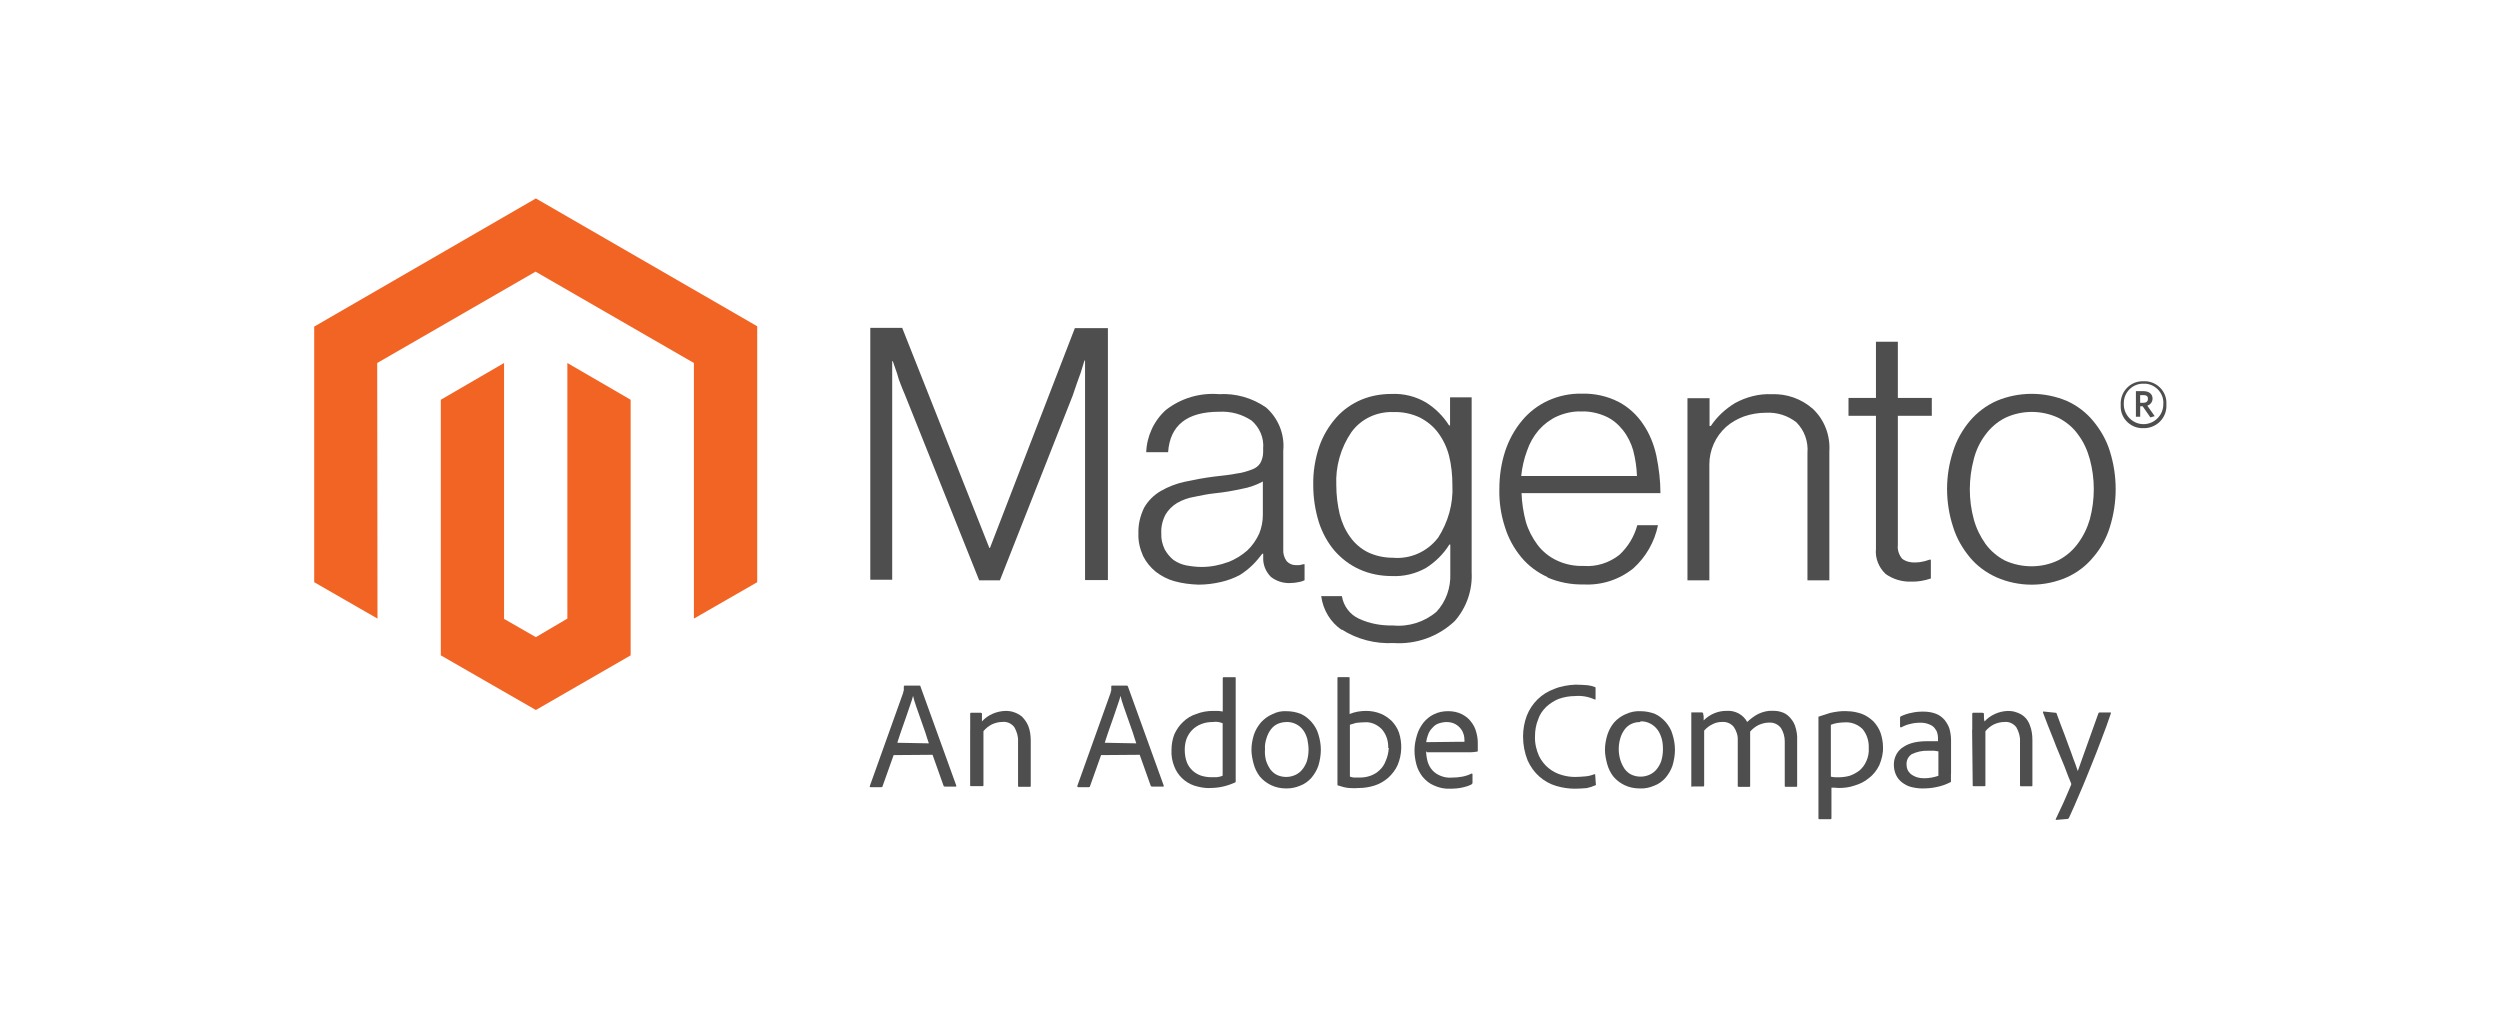 <?xml version="1.0" encoding="UTF-8"?><svg id="Layer_1" xmlns="http://www.w3.org/2000/svg" viewBox="0 0 500 202.7"><defs><style>.cls-1{fill:#f26424;}.cls-2{fill:#4e4e4e;}</style></defs><g id="Layer_2"><g id="Layer_1-2"><polygon class="cls-1" points="107.17 39.69 62.84 65.32 62.84 116.44 75.5 123.72 75.44 72.6 107.11 54.33 138.78 72.6 138.78 123.72 151.44 116.44 151.44 65.25 107.17 39.69"/><polygon class="cls-1" points="113.47 123.72 107.17 127.43 100.81 123.78 100.81 72.6 88.16 79.95 88.16 131.07 107.17 142 126.13 131.07 126.13 79.95 113.47 72.6 113.47 123.72"/><path class="cls-2" d="M180.46,65.63l17.41,43.96h.12l16.98-43.96h6.61v50.38h-4.57v-43.9h-.12c-.25.8-.49,1.61-.74,2.41l-.8,2.22-.8,2.35-14.57,36.98h-4.14l-14.82-37.04c-.31-.68-.56-1.36-.86-2.1s-.56-1.48-.74-2.22l-.86-2.47h-.12v43.71h-4.38v-50.38h6.42v.06Z"/><path class="cls-2" d="M234.91,116.25c-1.36-.37-2.65-1.05-3.77-1.91-1.05-.86-1.91-1.91-2.53-3.15-.62-1.42-.99-2.9-.93-4.45-.06-1.85.37-3.64,1.17-5.25.8-1.36,1.91-2.47,3.27-3.27,1.48-.86,3.09-1.48,4.75-1.85,1.98-.43,3.95-.8,5.93-1.05,1.79-.19,3.33-.37,4.57-.62,1.05-.12,2.04-.43,3.03-.8.68-.25,1.3-.68,1.67-1.3.37-.68.56-1.42.56-2.22v-.68c.19-2.1-.68-4.14-2.28-5.56-1.91-1.3-4.2-1.91-6.48-1.79-6.48,0-9.88,2.72-10.25,8.09h-4.38c.12-3.21,1.54-6.3,3.95-8.46,3.03-2.35,6.79-3.46,10.62-3.15,3.33-.19,6.61.74,9.38,2.65,2.47,2.16,3.77,5.37,3.46,8.64v19.76c-.06.86.19,1.67.68,2.35.43.49,1.11.8,1.79.8h.74c.31-.06.62-.12.86-.19h.19v3.21c-.37.19-.8.31-1.17.37-.56.12-1.17.19-1.73.19-1.36.06-2.72-.37-3.83-1.23-1.05-1.05-1.61-2.47-1.54-3.89v-.74h-.19c-.56.74-1.17,1.48-1.85,2.16-.8.8-1.67,1.48-2.65,2.1-1.17.62-2.35,1.05-3.64,1.36-1.54.37-3.09.56-4.63.56-1.61-.06-3.21-.25-4.75-.68M245.65,112.42c1.42-.56,2.72-1.36,3.83-2.35.99-.93,1.79-2.1,2.35-3.33.49-1.17.74-2.47.74-3.77v-6.67c-1.36.74-2.78,1.23-4.26,1.48-1.67.37-3.4.68-5.19.86s-3.03.49-4.32.74c-1.17.19-2.35.62-3.4,1.23-.93.56-1.73,1.36-2.28,2.28-.62,1.17-.93,2.47-.86,3.77-.06,1.11.19,2.16.68,3.21.43.8,1.05,1.54,1.73,2.1.8.56,1.67.93,2.59,1.11,1.05.19,2.04.31,3.09.31,1.85,0,3.64-.37,5.31-.99"/><path class="cls-2" d="M268.38,126.01c-2.28-1.54-3.77-4.01-4.14-6.79h4.14c.31,1.98,1.61,3.7,3.4,4.51,2.1.99,4.45,1.42,6.79,1.36,3.15.31,6.3-.68,8.71-2.72,1.91-2.04,2.9-4.82,2.78-7.66v-5.8h-.19c-1.17,1.91-2.84,3.52-4.69,4.69-2.1,1.17-4.45,1.73-6.85,1.61-2.22,0-4.45-.43-6.48-1.36-1.91-.86-3.58-2.16-4.94-3.7-1.42-1.67-2.47-3.64-3.15-5.74-.74-2.41-1.11-4.88-1.11-7.35-.06-2.65.37-5.31,1.23-7.84.74-2.1,1.91-4.07,3.4-5.74,1.36-1.54,3.09-2.72,4.94-3.52,1.91-.8,3.95-1.17,6.05-1.17,2.47-.12,4.88.49,6.98,1.73,1.85,1.17,3.4,2.72,4.57,4.57h.19v-5.62h4.32v35.01c.19,3.58-1.05,7.1-3.4,9.75-3.27,3.09-7.72,4.69-12.22,4.38-3.64.19-7.29-.74-10.37-2.72M287.58,107.61c2.04-3.15,3.09-6.85,2.9-10.56,0-1.98-.19-4.01-.68-5.93-.43-1.67-1.17-3.21-2.22-4.63-.99-1.3-2.22-2.28-3.7-3.03-1.61-.74-3.4-1.11-5.19-1.05-3.33-.12-6.48,1.36-8.4,4.01-2.16,3.15-3.21,6.91-3.03,10.68,0,1.91.25,3.89.68,5.74.43,1.67,1.11,3.21,2.1,4.57.93,1.3,2.16,2.35,3.52,3.03,1.54.74,3.27,1.11,5,1.11,3.46.31,6.85-1.17,9.01-3.95"/><path class="cls-2" d="M309.56,115.45c-2.04-.93-3.89-2.28-5.31-4.01-1.48-1.79-2.59-3.83-3.27-6.05-.8-2.47-1.17-5-1.11-7.59,0-2.59.37-5.12,1.17-7.59.74-2.22,1.85-4.26,3.33-6.05,1.42-1.73,3.21-3.09,5.19-4.01,2.16-.99,4.51-1.48,6.85-1.42,2.53-.06,5.06.49,7.35,1.67,1.98,1.05,3.64,2.59,4.88,4.45,1.3,1.91,2.16,4.07,2.65,6.36.49,2.41.8,4.94.8,7.41h-27.78c.06,1.91.37,3.89.86,5.74.49,1.67,1.3,3.21,2.35,4.63.99,1.3,2.35,2.41,3.83,3.09,1.67.8,3.52,1.17,5.43,1.11,2.53.19,5.06-.62,7.1-2.22,1.73-1.61,2.96-3.64,3.58-5.93h4.14c-.68,3.33-2.41,6.36-4.94,8.64-2.84,2.28-6.36,3.4-9.94,3.21-2.47.06-5-.43-7.29-1.42M326.66,90.14c-.43-1.48-1.11-2.9-2.1-4.14-.93-1.17-2.04-2.1-3.4-2.72-1.54-.68-3.21-1.05-4.88-.99-1.67-.06-3.33.31-4.88.99-1.36.62-2.59,1.54-3.64,2.72-1.05,1.23-1.85,2.65-2.35,4.14-.62,1.67-.99,3.33-1.17,5.06h23.15c-.06-1.73-.31-3.4-.74-5.06"/><path class="cls-2" d="M341.91,79.58v5.62h.25c1.23-1.85,2.9-3.4,4.82-4.57,2.22-1.23,4.82-1.91,7.35-1.79,3.03-.12,5.99.93,8.27,2.96,2.28,2.16,3.46,5.25,3.27,8.4v25.87h-4.38v-25.5c.19-2.28-.62-4.51-2.22-6.11-1.73-1.36-3.89-2.04-6.11-1.91-1.48,0-2.96.25-4.38.74-1.3.49-2.53,1.17-3.58,2.1-2.1,1.91-3.33,4.63-3.33,7.47v23.21h-4.38v-36.43h4.45v-.06Z"/><path class="cls-2" d="M377.1,114.77c-1.36-1.3-2.1-3.15-1.91-5v-26.61h-5.49v-3.58h5.49v-11.24h4.38v11.24h6.79v3.58h-6.79v25.87c-.12.99.25,1.98.86,2.72.74.56,1.73.8,2.65.74.56,0,1.05-.06,1.54-.19.43-.06.86-.25,1.3-.37h.25v3.77c-1.3.43-2.65.68-4.01.62-1.79.06-3.58-.49-5.06-1.54"/><path class="cls-2" d="M399.26,115.45c-2.04-.93-3.89-2.28-5.31-4.01-1.48-1.79-2.65-3.83-3.33-6.05-1.61-4.94-1.61-10.25,0-15.13.68-2.22,1.85-4.26,3.33-6.05,1.48-1.73,3.27-3.09,5.31-4.01,4.51-1.91,9.63-1.91,14.14,0,2.04.93,3.83,2.28,5.25,4.01,1.48,1.79,2.65,3.83,3.33,6.05,1.54,4.94,1.54,10.19,0,15.13-.68,2.22-1.79,4.26-3.33,6.05-1.42,1.73-3.21,3.09-5.25,4.01-4.51,1.98-9.63,1.98-14.14,0M411.67,112.05c1.54-.8,2.84-1.91,3.89-3.33,1.11-1.48,1.91-3.15,2.41-4.88,1.05-3.95,1.05-8.09,0-11.98-.49-1.79-1.23-3.46-2.35-4.94-.99-1.42-2.35-2.53-3.89-3.33-3.4-1.61-7.35-1.61-10.74,0-1.54.8-2.84,1.91-3.89,3.33-1.11,1.48-1.91,3.15-2.35,4.94-1.05,3.95-1.05,8.09,0,11.98.49,1.79,1.3,3.46,2.35,4.94.99,1.36,2.35,2.53,3.89,3.33,3.4,1.54,7.35,1.54,10.68-.06"/><path class="cls-2" d="M428.71,85.63c-2.41.12-4.51-1.79-4.57-4.2v-.49c-.12-2.47,1.73-4.57,4.2-4.69h.37c2.41-.12,4.51,1.79,4.57,4.2v.49c.12,2.47-1.73,4.51-4.2,4.69h-.37M428.71,76.74c-2.1-.06-3.89,1.61-3.95,3.77v.37c0,2.16,1.79,3.95,3.95,3.95s3.95-1.79,3.95-3.95c.19-2.1-1.42-3.95-3.52-4.14h-.43M430.07,83.47l-1.54-2.22h-.49v2.1h-.86v-5.12h1.54c1.05,0,1.79.56,1.79,1.48,0,.68-.43,1.23-1.05,1.42l1.48,2.1-.86.25ZM428.71,79.02h-.68v1.54h.62c.56,0,.93-.25.93-.74.06-.56-.31-.8-.86-.8"/><path class="cls-2" d="M178.73,151.01l-2.22,6.24c0,.12-.12.19-.25.19h-2.1c-.19,0-.25-.06-.19-.25l6.67-18.65c0-.12,0-.25.12-.43v-.8c0-.06.06-.12.12-.19h3.03c.12,0,.19.06.19.19l7.16,19.82c0,.12,0,.19-.12.19h-2.16c-.12,0-.19-.06-.25-.12l-2.22-6.24-7.78.06ZM185.77,148.67c-.19-.49-.37-1.17-.68-2.1s-.62-1.73-.93-2.65-.62-1.79-.93-2.65-.49-1.54-.62-2.1h0c-.12.49-.31,1.11-.56,1.79s-.49,1.48-.8,2.35l-.93,2.65c-.31.93-.62,1.79-.86,2.59l6.3.12Z"/><path class="cls-2" d="M194.04,145.95v-3.21c0-.06,0-.19.19-.19h1.91c.12,0,.25.06.25.19v1.54c1.17-1.3,2.9-2.04,4.69-2.1.56,0,1.17.06,1.67.25.62.19,1.11.49,1.61.86.56.56.99,1.17,1.3,1.91.37.93.49,1.98.49,2.96v9.01c0,.12,0,.19-.25.19h-2.1c-.12,0-.19,0-.19-.25v-8.83c.06-.99-.25-1.98-.74-2.84-.56-.74-1.48-1.17-2.41-1.05-.74,0-1.42.19-2.1.49-.68.37-1.23.8-1.67,1.36v10.8c0,.12,0,.19-.19.19h-2.28c-.12,0-.19,0-.19-.19v-11.11Z"/><path class="cls-2" d="M220.22,151.01l-2.22,6.24c0,.12-.12.19-.25.19h-2.1q-.19,0-.19-.25l6.67-18.65c0-.12,0-.25.12-.43v-.8s0-.19.12-.19h3.03s.12,0,.19.19l7.16,19.82c0,.12,0,.19-.12.19h-2.22c-.12,0-.19-.06-.25-.12l-2.22-6.24-7.72.06ZM227.26,148.67c-.19-.49-.37-1.17-.68-2.1l-.93-2.65c-.31-.93-.62-1.79-.93-2.65s-.49-1.54-.62-2.1h0c-.12.49-.31,1.11-.56,1.79s-.49,1.48-.8,2.35-.62,1.73-.93,2.65-.62,1.79-.86,2.59l6.3.12Z"/><path class="cls-2" d="M241.83,157.62c-.99,0-1.98-.19-2.96-.49-1.85-.62-3.33-2.04-4.01-3.83-.43-1.05-.62-2.16-.56-3.33,0-1.05.19-2.1.56-3.09.43-.93.99-1.79,1.73-2.47.74-.74,1.67-1.3,2.65-1.61,1.11-.43,2.22-.62,3.4-.62h1.05l.86.12v-6.67c0-.06.06-.19.12-.19h2.28c.12,0,.19,0,.19.12v20.74c0,.12-.06.19-.12.19-.8.37-1.73.68-2.59.86-.86.19-1.73.25-2.59.25ZM244.54,144.65c-.31-.12-.56-.19-.86-.25-.37-.06-.74-.06-1.11,0-.8,0-1.61.12-2.35.43-.68.25-1.3.68-1.79,1.17s-.86,1.11-1.11,1.73c-.25.68-.37,1.42-.37,2.22,0,.86.12,1.73.43,2.53.49,1.23,1.54,2.22,2.84,2.65.62.19,1.3.31,1.91.31h1.23c.43-.06.8-.12,1.17-.31v-10.5h0Z"/><path class="cls-2" d="M257.32,142.24c.99,0,1.98.19,2.9.56.8.37,1.48.93,2.1,1.61.62.74,1.11,1.54,1.36,2.47.31.99.49,2.04.49,3.09s-.19,2.16-.49,3.15c-.31.93-.8,1.73-1.42,2.47-.62.68-1.36,1.23-2.22,1.54-.86.37-1.79.56-2.72.56-1.11,0-2.16-.19-3.15-.68-.86-.43-1.61-.99-2.22-1.73-.56-.74-.99-1.61-1.23-2.53s-.43-1.85-.43-2.78c0-1.05.19-2.04.49-3.03.31-.93.8-1.73,1.42-2.47.62-.68,1.36-1.23,2.22-1.61.93-.49,1.91-.68,2.9-.62ZM257.32,144.41c-.62,0-1.23.12-1.79.37s-.99.62-1.36,1.11-.68,1.11-.86,1.73c-.25.74-.37,1.48-.31,2.22-.06.74,0,1.48.19,2.22.19.62.49,1.23.86,1.79.37.49.86.93,1.42,1.17,1.11.49,2.41.49,3.52,0,.56-.25.99-.56,1.36-.99.43-.49.74-1.05.99-1.67.25-.8.37-1.61.37-2.47,0-.68-.12-1.42-.25-2.1-.19-.62-.43-1.23-.8-1.73-.8-1.11-2.04-1.67-3.33-1.67Z"/><path class="cls-2" d="M269.73,135.45h.19v7.35c1.05-.43,2.16-.62,3.33-.62.99,0,1.98.19,2.9.56.8.31,1.54.86,2.22,1.48.62.68,1.11,1.42,1.42,2.28.68,2.1.62,4.38-.25,6.48-.43.99-1.11,1.85-1.91,2.59-.8.68-1.73,1.23-2.72,1.54s-2.04.49-3.03.49c-.68.06-1.36.06-2.1,0-.68-.06-1.42-.25-2.1-.49-.12,0-.19,0-.19-.25v-21.24c0-.12,0-.19.25-.19h1.98ZM277.64,149.59c.06-1.36-.37-2.72-1.3-3.77-.93-.93-2.16-1.48-3.46-1.36-.56,0-1.11.06-1.67.12-.43.12-.86.25-1.23.37v10.37c.31.12.62.19.93.19h1.11c.68,0,1.42-.12,2.1-.37s1.3-.62,1.79-1.11c.56-.49.99-1.17,1.23-1.85.37-.8.56-1.73.62-2.59h-.12Z"/><path class="cls-2" d="M285.23,150.27c0,.68.12,1.42.31,2.1.19.62.49,1.17.93,1.67.43.49.99.86,1.61,1.11.74.31,1.48.43,2.28.37.68,0,1.42-.06,2.1-.19.62-.12,1.23-.31,1.85-.62,0,0,.19,0,.19.12v1.73c0,.12-.06.25-.19.31-.56.31-1.17.49-1.79.62-.8.19-1.67.25-2.47.25-1.17.06-2.28-.19-3.33-.68-.86-.37-1.61-.99-2.22-1.73-.56-.74-.99-1.54-1.23-2.47s-.37-1.85-.37-2.78c0-1.05.19-2.04.49-3.03.25-.93.74-1.79,1.3-2.53.56-.68,1.3-1.3,2.1-1.67.86-.43,1.85-.62,2.84-.62s1.91.19,2.78.62c.68.37,1.36.86,1.79,1.48.49.62.86,1.3,1.05,2.1.19.68.31,1.36.31,2.1v1.61c0,.12,0,.19-.19.19-.43.06-.8.12-1.23.12h-8.71l-.19-.19ZM290.91,148.36h1.98v-.37c0-.37-.06-.68-.12-.99-.12-.43-.31-.86-.56-1.17-.31-.43-.68-.74-1.11-.99-.56-.31-1.17-.43-1.79-.43-.56,0-1.11.12-1.67.31-.49.19-.86.49-1.23.93-.37.37-.62.8-.8,1.3-.19.49-.31.99-.37,1.48l5.68-.06Z"/><path class="cls-2" d="M319.19,156.75c0,.19,0,.31-.12.31-.56.25-1.11.43-1.73.56-.74.06-1.54.12-2.35.12-1.3,0-2.53-.19-3.77-.56s-2.35-.99-3.33-1.85-1.79-1.98-2.35-3.21c-.62-1.54-.93-3.15-.93-4.82,0-1.42.25-2.84.74-4.14.99-2.53,2.96-4.45,5.49-5.37,1.36-.56,2.84-.8,4.26-.86.8,0,1.67.06,2.47.12.49.06.99.19,1.42.37.12.06.19.12.12.25v2.1c0,.12,0,.19-.19.12-1.23-.56-2.59-.8-3.89-.68-1.11,0-2.22.19-3.27.56-.93.37-1.79.93-2.53,1.61-.74.74-1.3,1.54-1.61,2.53-.43,1.05-.62,2.16-.62,3.33-.06,1.36.25,2.72.8,3.95.93,1.91,2.59,3.27,4.63,3.83.86.25,1.73.37,2.59.37.68,0,1.36-.06,2.1-.12.62-.06,1.17-.19,1.73-.43.12,0,.19,0,.19.12l.12,1.79Z"/><path class="cls-2" d="M328.14,142.24c.99,0,1.98.19,2.9.56.8.37,1.48.93,2.1,1.61.62.74,1.11,1.54,1.36,2.47.31.99.49,2.04.49,3.09s-.19,2.16-.49,3.15c-.31.93-.8,1.73-1.42,2.47-.62.68-1.36,1.23-2.22,1.54-.86.37-1.85.62-2.84.56-1.11,0-2.16-.19-3.15-.68-.86-.43-1.61-.99-2.22-1.73-.56-.74-.99-1.61-1.23-2.53s-.43-1.85-.43-2.78c0-1.05.19-2.04.49-3.03.31-.93.74-1.73,1.36-2.47.62-.68,1.36-1.23,2.22-1.61,1.05-.49,2.04-.68,3.09-.62ZM328.02,144.41c-.62,0-1.23.12-1.73.37-.56.25-.99.62-1.36,1.11s-.68,1.11-.86,1.73c-.43,1.42-.43,2.96,0,4.38.19.62.49,1.23.86,1.79.37.49.86.93,1.42,1.17,1.11.49,2.41.49,3.52,0,.56-.25.99-.56,1.36-.99.43-.49.74-1.05.99-1.67.25-.8.37-1.61.37-2.47,0-.68-.06-1.42-.25-2.1-.19-.62-.43-1.23-.8-1.73-.8-1.11-2.1-1.79-3.46-1.73v.12h-.06Z"/><path class="cls-2" d="M338.45,157.37c-.12,0-.19,0-.19-.19v-14.51c0-.25,0-.19.19-.19h1.91c.12,0,.19.06.25.12.06.25.06.43.12.68v.8c1.23-1.23,2.84-1.91,4.57-1.91,1.73-.12,3.33.74,4.14,2.22.68-.62,1.36-1.17,2.22-1.61.93-.43,1.91-.68,2.9-.62.62,0,1.17.06,1.73.25.62.19,1.11.49,1.54.93.49.49.93,1.11,1.17,1.79.31.93.49,1.91.43,2.9v9.14c0,.12,0,.19-.19.19h-2.1c-.12,0-.19,0-.19-.19v-8.89c0-.93-.25-1.85-.74-2.65-.56-.74-1.42-1.17-2.41-1.11-.74,0-1.42.19-2.1.49-.62.31-1.17.74-1.67,1.3v10.87c0,.12,0,.19-.19.19h-2.1c-.12,0-.19-.06-.19-.19v-9.08c.06-.99-.25-1.91-.8-2.72-.56-.68-1.42-1.05-2.28-.99-.68,0-1.36.12-1.91.43-.68.31-1.23.74-1.73,1.3v10.99c0,.06-.06.19-.12.19h-2.28v.06Z"/><path class="cls-2" d="M369.38,142.24c1.05,0,2.04.19,3.03.56.86.31,1.61.86,2.28,1.48.62.68,1.11,1.42,1.42,2.28.31.93.49,1.91.49,2.84.06,1.23-.25,2.47-.74,3.64-.49.99-1.17,1.91-2.1,2.59-.8.68-1.79,1.17-2.84,1.48-1.05.37-2.1.49-3.21.49l-.74-.06h-.68v6.11c0,.12-.06.19-.19.19h-2.22c-.12,0-.19,0-.19-.19v-20.31c.56-.19,1.3-.43,2.28-.74,1.11-.25,2.22-.43,3.4-.37ZM369.01,144.47c-.49,0-.99.06-1.48.12-.43.06-.93.19-1.36.37v10.37c.25.06.56.12.86.12h.86c.68,0,1.42-.12,2.1-.31.68-.25,1.36-.62,1.91-1.05.56-.49,1.05-1.11,1.36-1.85.37-.8.56-1.73.49-2.65.06-1.36-.37-2.72-1.23-3.77-.93-.93-2.22-1.42-3.52-1.36Z"/><path class="cls-2" d="M390.19,154.78v1.61c-.93.49-1.98.86-3.03,1.05-.86.19-1.79.25-2.72.25-.74,0-1.54-.12-2.28-.31-.68-.19-1.23-.49-1.79-.93-.49-.37-.93-.93-1.17-1.48-.31-.68-.43-1.36-.43-2.1s.19-1.42.56-2.1c.37-.62.86-1.11,1.42-1.42.62-.43,1.36-.68,2.1-.86.86-.19,1.79-.25,2.65-.25h2.1v-.68c0-.31-.06-.62-.12-.86-.06-.37-.25-.68-.49-.99-.25-.37-.62-.62-1.05-.8-.56-.25-1.17-.37-1.79-.37-.68,0-1.42.06-2.1.25-.62.12-1.23.37-1.79.68-.12,0-.25,0-.25-.12v-1.85c0-.12.06-.19.19-.25.68-.31,1.36-.56,2.1-.68.74-.19,1.54-.25,2.35-.25.86,0,1.73.12,2.53.43.68.25,1.23.68,1.73,1.23.43.56.8,1.17.99,1.79.19.74.31,1.48.31,2.22v6.79ZM387.66,150.27c-.25-.06-.56-.06-.8-.12h-1.17c-1.17-.06-2.28.19-3.33.68-.68.43-1.11,1.23-1.05,2.1,0,.37.06.68.19.99s.37.62.62.86c.31.25.74.49,1.11.62.56.19,1.11.25,1.67.25.93,0,1.91-.19,2.78-.49v-4.88h0Z"/><path class="cls-2" d="M394.45,145.95v-3.21c0-.06.06-.19.12-.19h1.91c.12,0,.25.06.31.19v.62c0,.25,0,.56.12.93,1.17-1.3,2.9-2.04,4.63-2.1.56,0,1.17.06,1.67.25.62.19,1.17.49,1.61.86.56.49.93,1.11,1.17,1.79.37.93.49,1.98.49,2.96v9.01c0,.12,0,.19-.19.19h-2.1c-.12,0-.19,0-.19-.25v-8.71c.06-.99-.25-1.98-.74-2.84-.56-.74-1.48-1.17-2.41-1.05-.74,0-1.42.19-2.1.49-.68.37-1.23.8-1.67,1.36v10.8c0,.12,0,.19-.19.19h-2.16c-.12,0-.19,0-.19-.19l-.12-11.11Z"/><path class="cls-2" d="M411.12,142.55c.12,0,.19.06.19.12.62,1.67,1.17,3.21,1.67,4.45.49,1.3.86,2.41,1.23,3.33.31.93.62,1.73.86,2.35l.49,1.42c.49-1.36,1.05-3.03,1.73-4.88s1.48-4.14,2.41-6.73c.06-.06.12-.12.25-.12h2.1c.12,0,.19,0,.12.19-.56,1.67-1.17,3.4-1.85,5.12-.68,1.79-1.36,3.58-2.1,5.37-.74,1.79-1.42,3.58-2.22,5.37-.74,1.79-1.48,3.46-2.22,5.06-.06.12-.19.19-.31.19l-2.28.19q-.12,0,0-.25l1.48-3.15c.49-1.17,1.05-2.35,1.54-3.58.06-.12.06-.25,0-.37l-.56-1.36-.8-2.1-1.05-2.53c-.37-.86-.74-1.79-1.11-2.78-.37-.93-.74-1.85-1.11-2.78l-.99-2.59c0-.12,0-.19.12-.19l2.41.25Z"/></g></g></svg>